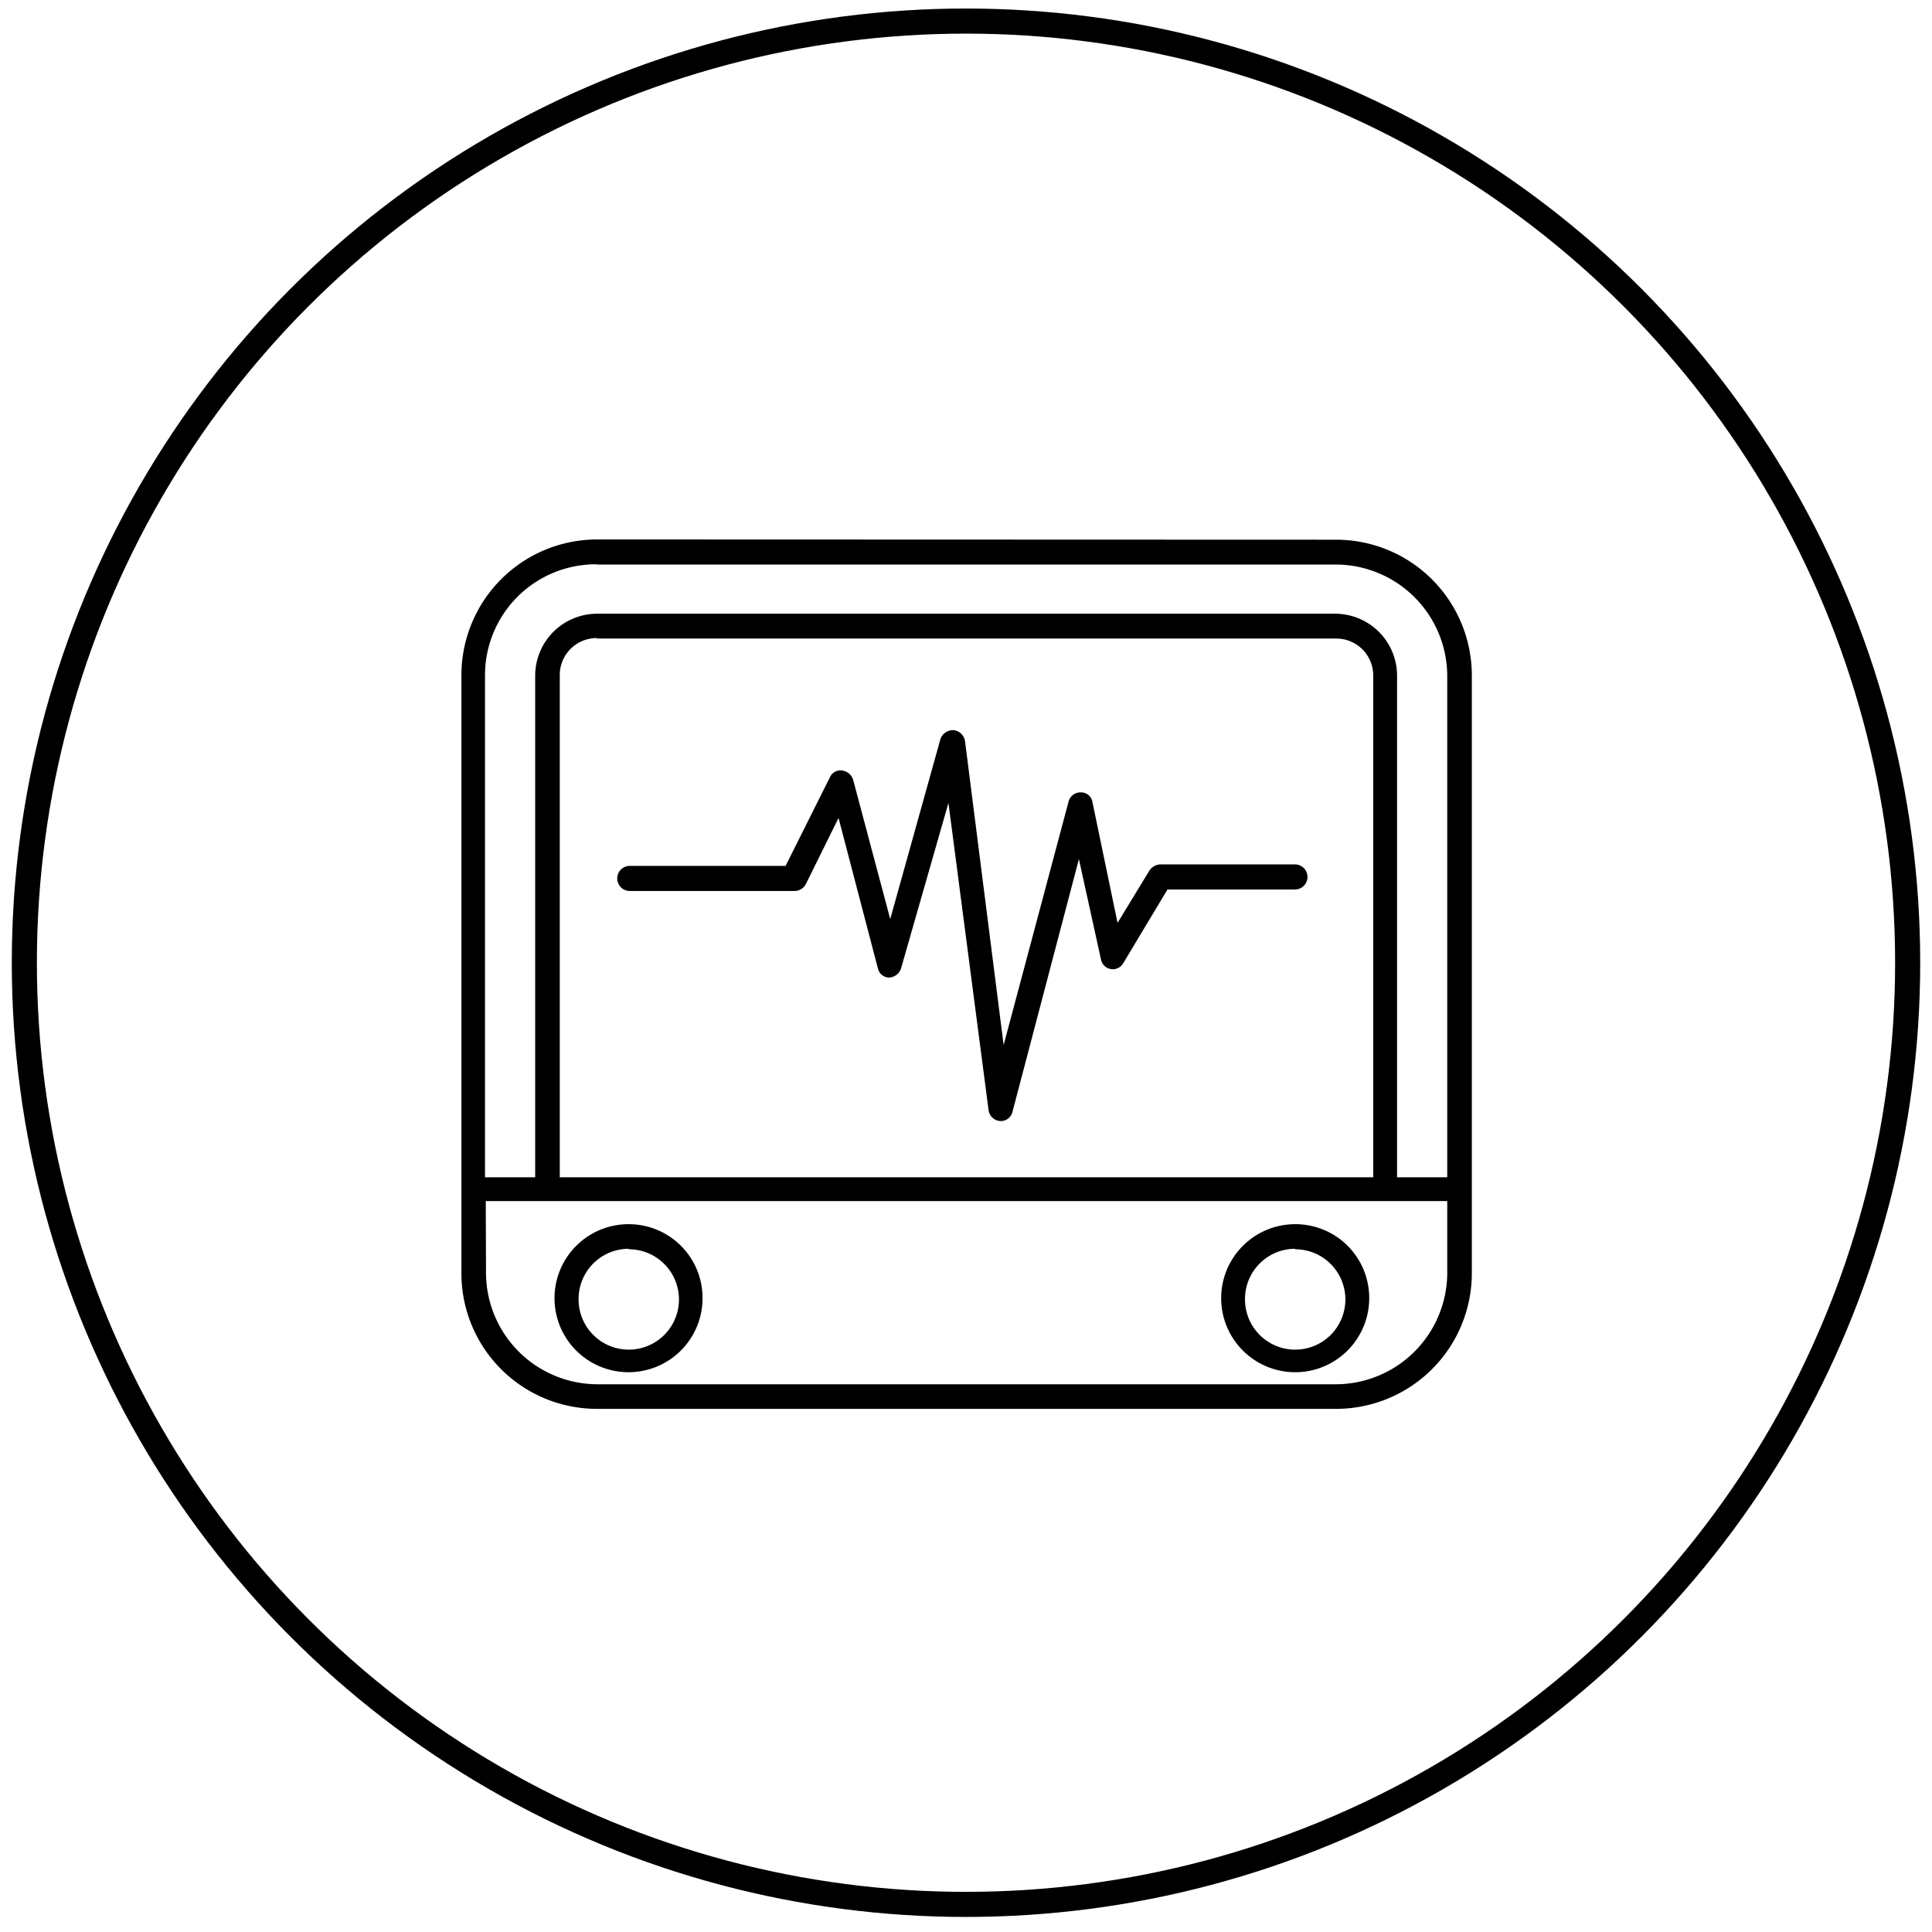 <svg id="Layer_1" data-name="Layer 1" xmlns="http://www.w3.org/2000/svg" viewBox="0 0 77 77"><defs><style>.cls-1{fill:none;stroke:#000;}</style></defs><title>SDS-50 Single Patient Dialysis System_Black</title><circle class="cls-1" cx="38.5" cy="38.37" r="37.53"/><path d="M23.79,21.5a5.41,5.41,0,0,0-5.4,5.4V50.78a5.4,5.4,0,0,0,5.4,5.37H53.26a5.41,5.41,0,0,0,5.4-5.4V26.91a5.41,5.41,0,0,0-5.4-5.4Zm0,1H53.26a4.45,4.45,0,0,1,4.42,4.42v20h-2v-20a2.47,2.47,0,0,0-2.46-2.46H23.79a2.47,2.47,0,0,0-2.46,2.46v20h-2v-20A4.42,4.42,0,0,1,23.79,22.49Zm0,2.95H53.26a1.47,1.47,0,0,1,1.47,1.47v20H22.31v-20A1.47,1.47,0,0,1,23.79,25.43ZM38,29.1a.53.53,0,0,0-.52.36l-2,7.17L34,31.07a.53.53,0,0,0-.43-.36.46.46,0,0,0-.49.26l-1.77,3.54H25.1a.49.49,0,1,0,0,1h6.58a.51.51,0,0,0,.43-.26l1.31-2.65,1.57,6a.46.46,0,0,0,.46.36.53.53,0,0,0,.46-.36L37.8,32l1.6,12.25a.5.5,0,0,0,.49.43.48.48,0,0,0,.46-.36L43,34.24l.88,4a.48.48,0,0,0,.88.16l1.77-2.95h5.08a.49.49,0,0,0,0-1H46.25a.56.56,0,0,0-.43.23l-1.28,2.1-1-4.81a.46.46,0,0,0-.46-.39.49.49,0,0,0-.49.36L40,41.65,38.46,29.53A.52.52,0,0,0,38,29.1ZM19.36,47.87H57.68v2.88a4.45,4.45,0,0,1-4.42,4.42H23.79a4.45,4.45,0,0,1-4.42-4.42Zm5.7.92A2.95,2.95,0,1,0,28,51.73,2.94,2.94,0,0,0,25.06,48.79Zm26.56,0a2.95,2.95,0,1,0,2.95,2.95A2.94,2.94,0,0,0,51.62,48.79Zm-26.56,1a2,2,0,1,1-2,2A2,2,0,0,1,25.06,49.77Zm26.56,0a2,2,0,1,1-2,2A2,2,0,0,1,51.62,49.77Z"/></svg>